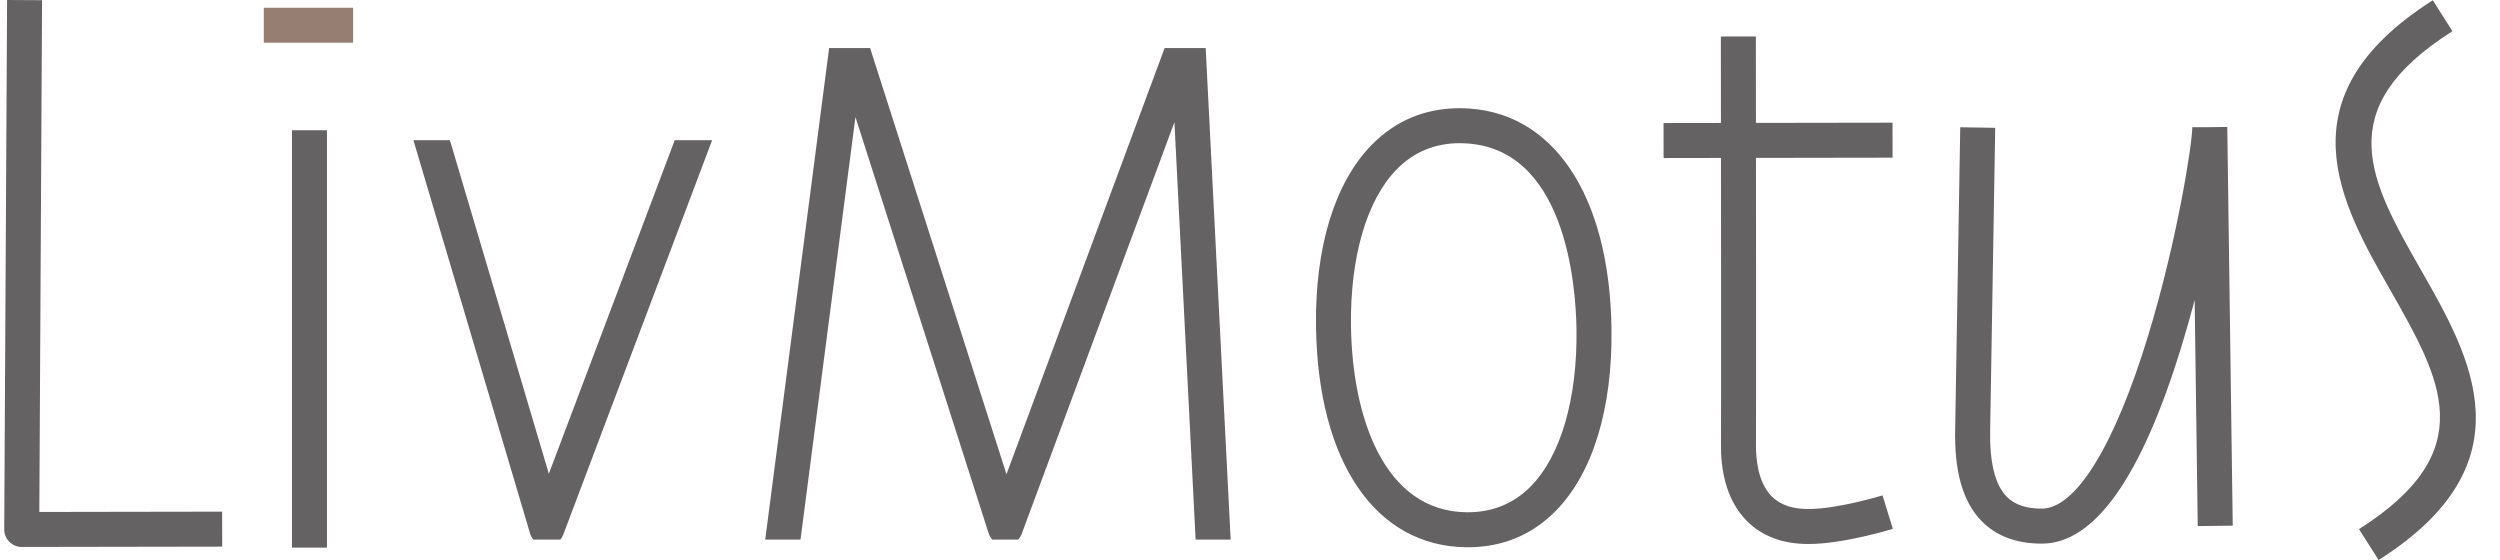 <svg width="8373" height="1876" viewBox="0 0 8373 1876" fill="none" xmlns="http://www.w3.org/2000/svg">
<path d="M72.764 1831.88C57.166 1831.88 42.296 1825.65 31.271 1814.65C20.272 1803.51 14.043 1788.51 14.164 1772.93L23.729 0L140.88 0.68L131.729 1714.63L743.97 1713.61L744.191 1830.76L72.861 1831.88H72.764Z" fill="#656263"/>
<path d="M1095.04 1834.12H977.764V436.214H1095.04V1834.12Z" fill="#656263"/>
<path d="M7477.87 1760.43L7459.64 425.12L7397.39 425.947H7342.44C7342.44 481.333 7291.37 808.267 7193.93 1126.36C7081.71 1493.15 6952.11 1703.53 6838.44 1703.53C6785.51 1703.53 6747.05 1690.37 6720.63 1663.33C6681.16 1622.84 6662.64 1546.2 6665.53 1435.16L6682.37 428.12L6565.24 426.2L6548.33 1432.65C6544.56 1577.96 6573.43 1680.15 6636.69 1745.12C6685.56 1795.28 6753.45 1820.73 6838.44 1820.73C7014.63 1820.73 7171.99 1598.64 7306.05 1160.67C7322.04 1108.47 7336.8 1056.17 7350.33 1004.85L7360.67 1762.01L7477.87 1760.43Z" fill="#656263"/>
<path d="M6057.07 1821.97C5970.81 1821.97 5901.32 1796.01 5850.43 1744.68C5777.59 1671.16 5763.13 1565.37 5763.92 1489.64C5764.75 1408.19 5764.07 488.054 5763.51 122.267L5880.71 122.094C5881.27 476.014 5882.01 1405.59 5881.12 1490.84C5880.71 1534.64 5886.91 1615 5933.59 1662.19C5962.16 1690.88 6002.51 1704.83 6057.07 1704.83C6057.25 1704.83 6057.39 1704.83 6057.39 1704.83C6155.55 1704.69 6303.49 1659.61 6305.03 1659.21L6339.44 1771.21C6332.75 1773.28 6173.44 1821.8 6057.69 1821.97C6057.69 1821.97 6057.25 1821.97 6057.07 1821.97Z" fill="#656263"/>
<path d="M5571.73 529.307L5571.56 412.107L6338.45 410.88L6338.61 528.094L5571.73 529.307Z" fill="#656263"/>
<path d="M4888.83 479.534C4806.17 479.534 4735.41 508.814 4678.61 566.387C4577.69 668.774 4521.57 860.414 4524.73 1092.21C4528.77 1391.69 4632.67 1712.73 4912.21 1715.65H4916.01C4999.13 1715.65 5070.03 1686.49 5126.85 1628.92C5227.33 1527.07 5283.16 1335.37 5280 1103.04C5277.97 957.707 5244.25 483.334 4892.55 479.614L4888.83 479.534ZM4916.01 1832.88H4911C4606.55 1829.64 4413.69 1546.47 4407.61 1093.83C4403.93 827 4470.56 610.507 4595.13 484.107C4674.89 403.36 4773.67 362.414 4888.83 362.414L4893.79 362.48C5198.11 365.667 5391.07 648.867 5397.2 1101.47C5400.77 1368.77 5334.48 1585.4 5210.25 1711.27C5130.69 1791.95 5031.68 1832.88 4916.01 1832.88Z" fill="#656263"/>
<path d="M7966.45 1875.67L7900.75 1772.11C8313.09 1510.55 8176.73 1271.45 8003.96 968.707C7840.39 681.987 7636.8 325.227 8147.95 0.947L8213.71 104.454C7801.31 366.08 7937.72 605.254 8110.45 907.92C8274.05 1194.62 8477.68 1551.36 7966.45 1875.67Z" fill="#656263"/>
<path d="M1786.28 1807.23H1876.95C1880.92 1802.41 1884.11 1797 1886.35 1790.95L2385.08 469.494H2259.85L1838.21 1586.67L1506.8 469.494H1384.59L1775.37 1786.96C1777.65 1794.57 1781.45 1801.33 1786.28 1807.23Z" fill="#656263"/>
<path d="M2681.03 1807.23L2865.08 392.027L3311.07 1785.79C3313.69 1793.89 3318.07 1801.12 3323.57 1807.23H3410.01C3414.95 1801.8 3419.13 1795.45 3421.79 1788.29L3933.33 409.374L4004.39 1807.23H4121.71L4038.07 161.08H3900.47L3370.91 1588.37L2914.19 161.08H2776.91L2562.88 1807.23H2681.03Z" fill="#656263"/>
<path d="M1182.58 143.094H883.465V25.96H1182.58V143.094Z" fill="#967E72"/>
</svg>
